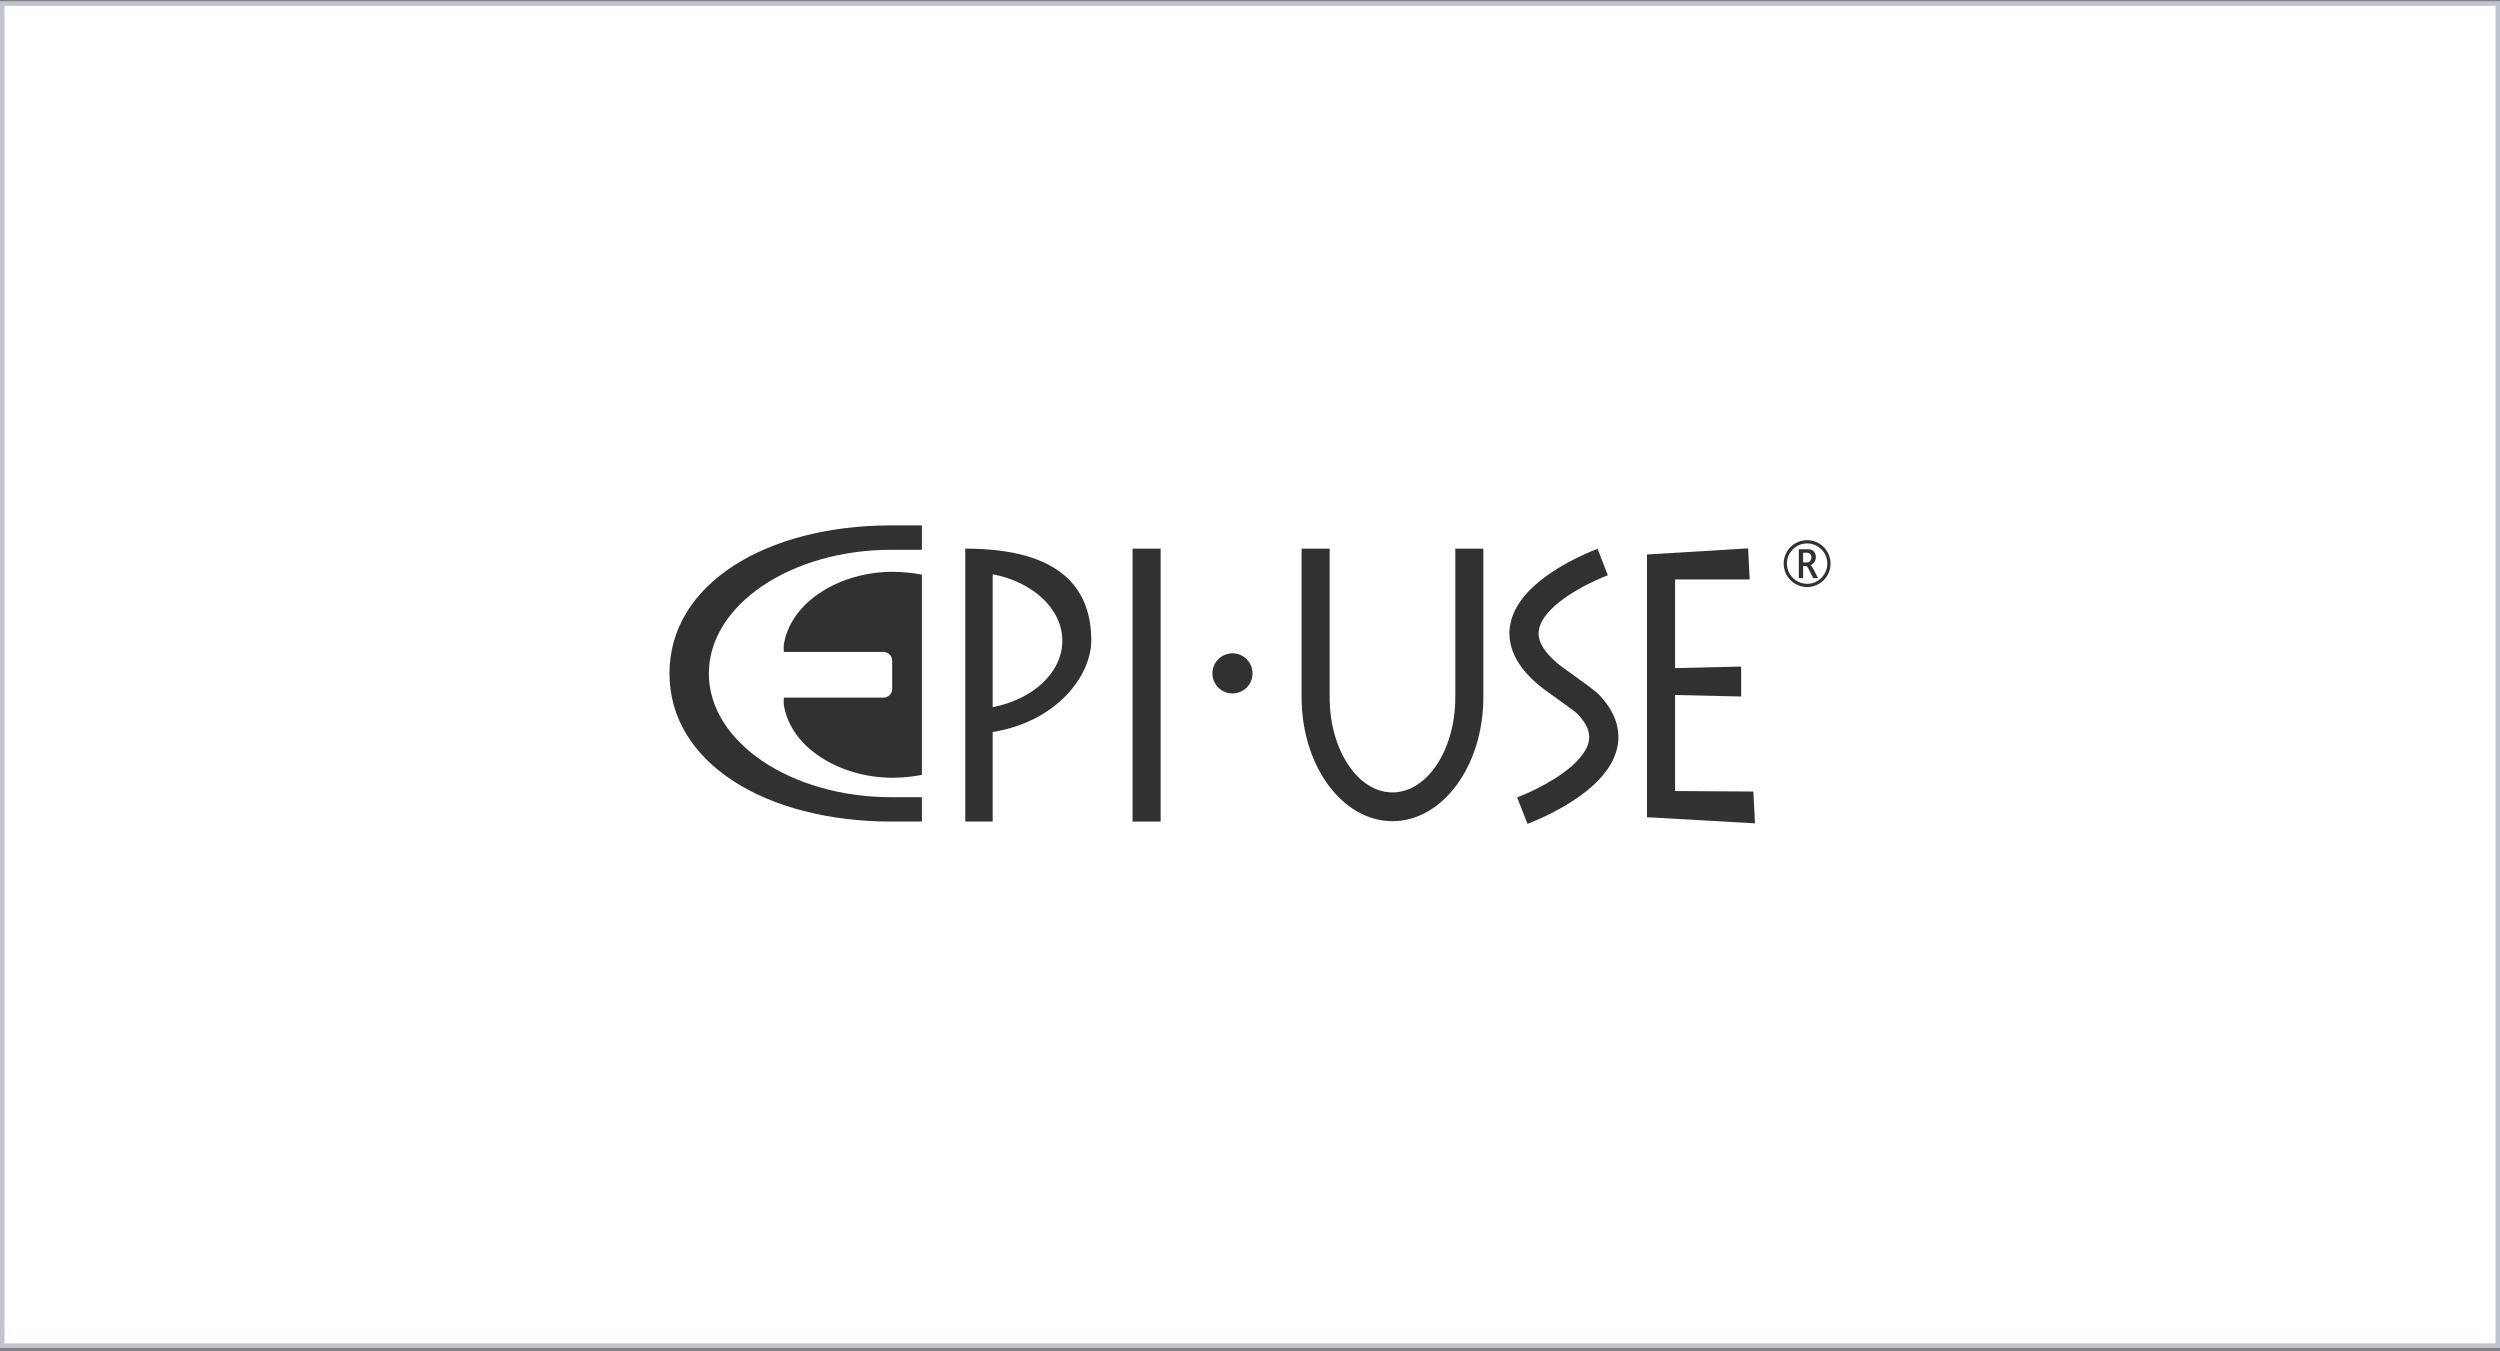 <svg width="557" height="301" viewBox="0 0 557 301" fill="none" xmlns="http://www.w3.org/2000/svg">
<rect x="0" y="0" width="557" height="301" fill="#808080" stroke="none"/>
<rect y="0.303" width="557" height="300" fill="white"/>
<rect x="0.5" y="0.803" width="556" height="299" stroke="#001844" stroke-opacity="0.25"/>
<path d="M205.396 128.034C203.373 127.621 200.858 127.399 198.82 127.399C187.437 127.399 176.249 133.826 174.64 143.595C174.571 144.002 174.64 145.247 174.64 145.247H196.834C197.904 145.247 198.777 146.115 198.777 147.19V153.49C198.777 154.565 197.909 155.433 196.834 155.433H174.64C174.64 155.433 174.571 156.677 174.64 157.085C176.249 166.853 187.437 173.281 198.82 173.281C200.858 173.281 203.373 173.058 205.396 172.64V128.034Z" fill="#313131"/>
<path d="M403.378 125.927C403.791 125.715 404.077 125.466 404.294 125.138C404.485 124.805 404.58 124.45 404.58 124.095C404.58 123.767 404.506 123.46 404.363 123.206C404.215 122.93 404.03 122.729 403.791 122.576C403.542 122.427 403.188 122.375 402.727 122.375H400.773V128.813H401.737V126.107H402.462C402.563 126.107 402.706 126.303 402.944 126.737L403.135 127.118L403.987 128.813H405.067L404.051 126.838C403.818 126.356 403.595 126.054 403.378 125.932M402.409 125.324H401.732V123.142H402.457C402.796 123.142 403.039 123.19 403.156 123.296C403.304 123.391 403.399 123.513 403.474 123.65C403.537 123.804 403.59 123.979 403.59 124.159C403.59 124.429 403.495 124.72 403.325 124.974C403.156 125.196 402.849 125.329 402.404 125.329" fill="#313131"/>
<path d="M397.404 125.572C397.404 122.687 399.739 120.352 402.625 120.352C405.51 120.352 407.845 122.692 407.845 125.572C407.845 128.458 405.51 130.793 402.625 130.793C399.739 130.793 397.404 128.458 397.404 125.572ZM398.124 125.572C398.124 128.056 400.142 130.067 402.625 130.073C405.108 130.073 407.12 128.056 407.125 125.572C407.125 123.089 405.108 121.077 402.625 121.072C400.142 121.072 398.13 123.089 398.124 125.572Z" fill="#313131"/>
<path d="M243.136 142.732C243.136 131.418 236.687 122.232 215.064 122.232V183.039H221.164V163.089C235.655 160.765 243.136 150.351 243.136 142.727V142.732ZM221.169 157.551V127.945C230.095 129.649 236.687 135.632 236.687 142.748C236.687 149.864 230.095 155.847 221.169 157.551Z" fill="#313131"/>
<path d="M258.589 122.237H252.336V183.049H258.589V122.237Z" fill="#313131"/>
<path d="M324.241 155.364C324.241 167.065 317.972 176.548 310.242 176.548C302.512 176.548 296.244 167.06 296.244 155.364C296.244 155.333 296.244 122.269 296.244 122.237H289.996C289.996 122.269 289.996 155.333 289.996 155.364C289.996 170.602 299.06 182.959 310.242 182.959C321.424 182.959 330.488 170.602 330.488 155.364C330.488 155.333 330.488 122.269 330.488 122.237H324.246C324.246 122.269 324.246 155.333 324.246 155.364H324.241Z" fill="#313131"/>
<path d="M366.951 182.075L391.004 183.441L390.66 176.352L373.209 176.24V154.846L387.928 155.184V148.508L373.209 148.852V129.109H389.829L389.484 122.173L366.951 123.539V182.075Z" fill="#313131"/>
<path d="M338.012 177.665C338.012 177.665 338.023 177.665 338.071 177.643C338.118 177.622 338.198 177.596 338.298 177.553C338.505 177.474 338.806 177.352 339.193 177.193C339.579 177.029 340.045 176.828 340.57 176.59C341.094 176.352 341.676 176.076 342.301 175.764C342.926 175.452 343.587 175.107 344.265 174.731C344.943 174.356 345.636 173.948 346.33 173.514C347.023 173.08 347.706 172.614 348.374 172.132C349.03 171.65 349.665 171.142 350.253 170.623C350.841 170.104 351.381 169.569 351.852 169.029C352.323 168.495 352.726 167.955 353.054 167.425C353.377 166.896 353.626 166.377 353.795 165.879C353.965 165.376 354.055 164.9 354.07 164.413C354.07 164.338 354.07 164.275 354.07 164.227C354.07 163.798 354.012 163.364 353.885 162.893C353.737 162.353 353.488 161.765 353.091 161.119C352.694 160.473 352.154 159.769 351.423 159.017C351.423 159.017 351.402 158.996 351.386 158.98C351.338 158.938 351.259 158.869 351.164 158.795C350.968 158.636 350.698 158.425 350.38 158.186C349.745 157.71 348.94 157.117 348.114 156.524C346.446 155.322 344.768 154.141 344.006 153.564C342.581 152.484 341.369 151.388 340.347 150.276C339.325 149.164 338.494 148.031 337.853 146.872C337.213 145.712 336.768 144.527 336.525 143.341C336.371 142.594 336.297 141.853 336.297 141.127C336.297 140.683 336.323 140.249 336.376 139.82C336.514 138.687 336.821 137.607 337.255 136.601C337.689 135.595 338.235 134.663 338.859 133.795C339.484 132.926 340.183 132.122 340.93 131.375C341.676 130.623 342.465 129.93 343.275 129.284C344.09 128.633 344.922 128.034 345.758 127.478C346.595 126.922 347.431 126.409 348.241 125.938C349.051 125.472 349.845 125.043 350.592 124.662C351.338 124.28 352.043 123.942 352.673 123.65C353.308 123.359 353.875 123.11 354.351 122.909C354.828 122.708 355.214 122.554 355.489 122.443C355.765 122.337 355.923 122.279 355.945 122.269L358.221 128.172C358.221 128.172 358.211 128.177 358.158 128.198C358.105 128.22 358.025 128.251 357.914 128.294C357.692 128.378 357.364 128.511 356.945 128.685C356.527 128.86 356.024 129.083 355.463 129.337C354.902 129.596 354.277 129.893 353.62 130.231C352.959 130.57 352.265 130.941 351.561 131.349C350.857 131.756 350.137 132.196 349.438 132.662C348.734 133.128 348.051 133.625 347.399 134.139C346.753 134.652 346.15 135.192 345.605 135.738C345.065 136.283 344.583 136.839 344.191 137.39C343.794 137.94 343.481 138.486 343.259 139.01C343.031 139.539 342.894 140.042 342.836 140.545C342.809 140.741 342.798 140.932 342.798 141.117C342.798 141.435 342.83 141.752 342.899 142.091C343.01 142.636 343.222 143.224 343.587 143.886C343.953 144.548 344.472 145.278 345.197 146.067C345.922 146.856 346.854 147.703 348.019 148.593C348.474 148.942 349.904 149.953 351.36 150.996C352.837 152.055 354.362 153.157 355.336 153.945C355.627 154.184 355.855 154.374 356.151 154.671C357.168 155.719 358.015 156.789 358.687 157.89C359.36 158.986 359.857 160.113 360.17 161.246C360.445 162.237 360.577 163.237 360.577 164.211C360.577 164.36 360.577 164.492 360.572 164.603V164.661V164.63C360.53 165.736 360.318 166.806 359.979 167.812C359.64 168.818 359.185 169.76 358.64 170.639C358.1 171.518 357.475 172.338 356.802 173.106C356.13 173.874 355.399 174.589 354.642 175.261C353.885 175.933 353.096 176.558 352.291 177.146C351.492 177.733 350.677 178.279 349.872 178.787C349.067 179.295 348.268 179.761 347.5 180.19C346.727 180.619 345.98 181.011 345.282 181.36C344.577 181.71 343.926 182.022 343.333 182.292C342.746 182.562 342.221 182.784 341.782 182.97C341.342 183.155 340.982 183.298 340.739 183.393C340.485 183.494 340.342 183.547 340.321 183.552L338.018 177.659L338.012 177.665ZM354.065 164.397C354.065 164.397 354.065 164.402 354.065 164.407V164.397Z" fill="#313131"/>
<path d="M205.396 183.045V177.612H198.55C176.112 177.602 157.931 165.266 157.931 150.055C157.931 134.844 176.112 122.508 198.55 122.492H205.396V117.054H198.55C170.701 117.065 149.158 130.079 149.158 150.049C149.158 170.02 170.701 183.029 198.55 183.045H205.396Z" fill="#313131"/>
<path d="M274.595 154.497C277.057 154.497 279.064 152.501 279.064 150.033C279.064 147.566 277.057 145.56 274.595 145.56C272.134 145.56 270.127 147.566 270.127 150.033C270.127 152.501 272.128 154.497 274.595 154.497Z" fill="#313131"/>
</svg>
